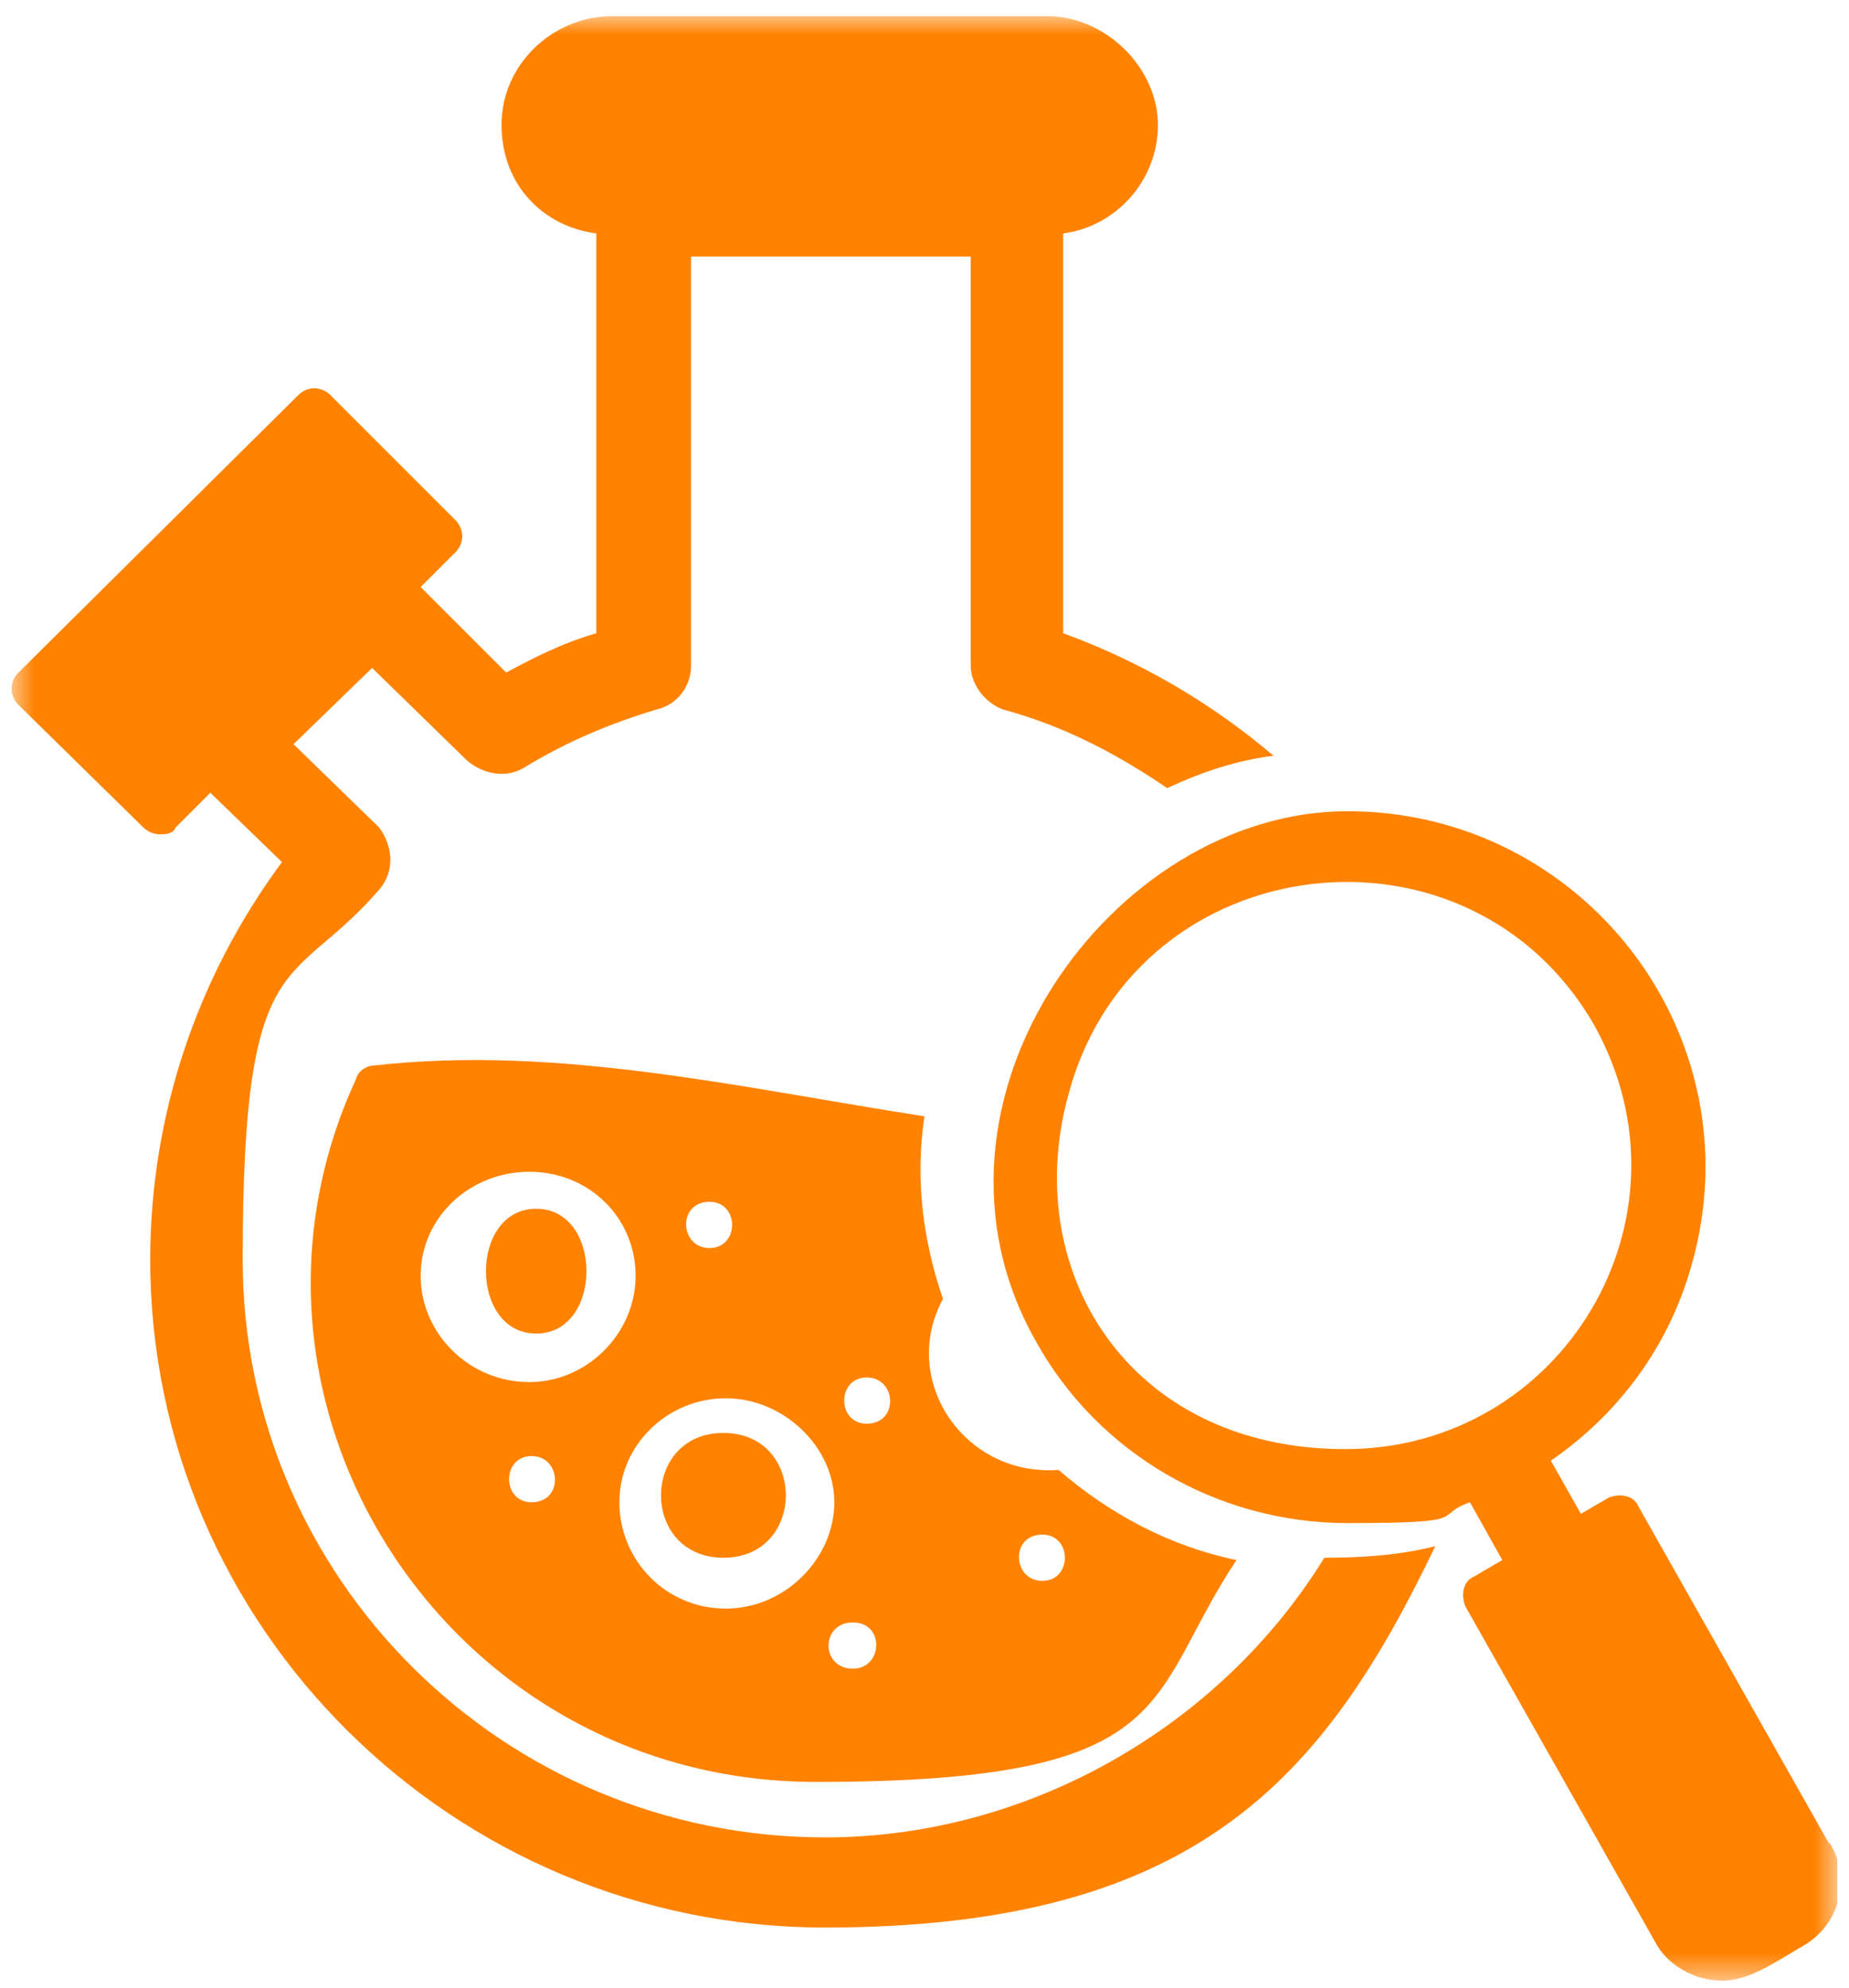 <svg width="80" height="86" viewBox="0 0 80 86" fill="none" xmlns="http://www.w3.org/2000/svg">
<g clip-path="url(#clip0_6059_42518)">
<mask id="mask0_6059_42518" style="mask-type:luminance" maskUnits="userSpaceOnUse" x="0" y="0" width="80" height="86">
<path d="M79.5 0.6H0.5V85.6H79.5V0.6Z" fill="white"/>
</mask>
<g mask="url(#mask0_6059_42518)">
<path fill-rule="evenodd" clip-rule="evenodd" d="M79.1 79.7L70.9 65.2C70.7 64.7 70.1 64.6 69.6 64.8L68.4 65.5L67.1 63.2C70 61.2 72.2 58.3 73.2 54.7C76 44.8 68.5 35.1 58.3 35.1C48.1 35.1 39 47.7 44.8 58C47.5 62.9 52.7 65.9 58.3 65.9C63.9 65.9 61.9 65.6 63.6 65L65 67.5L63.8 68.2C63.3 68.4 63.2 69 63.4 69.5L71.6 84C72.1 85 73.3 85.7 74.5 85.7C75.7 85.7 76.8 84.9 78 84.2C79.6 83.3 80.1 81.3 79.2 79.8L79.1 79.7ZM46.3 47.1C49.3 36.6 63.6 34.9 69 44.4C73.6 52.7 67.6 62.7 58.2 62.7C48.8 62.7 44 54.9 46.3 47.1Z" fill="#FF8201"/>
<path fill-rule="evenodd" clip-rule="evenodd" d="M31.3 62C27.7 62 27.7 67.4 31.3 67.4C34.9 67.4 34.9 62 31.3 62Z" fill="#FF8201"/>
<path fill-rule="evenodd" clip-rule="evenodd" d="M16.2 46.1C15.899 46.1 15.499 46.3 15.399 46.7C8.899 60.8 19.399 77.1 35.3 77.1C51.2 77.1 49.499 73.5 53.499 67.5C50.599 66.9 47.999 65.5 45.8 63.6C41.7 63.9 38.9 59.7 40.8 56.2C39.9 53.6 39.599 50.9 39.999 48.3C32.2 47.1 24.2 45.2 16.2 46.1ZM45.099 66.4C46.4 66.4 46.4 68.4 45.099 68.4C43.8 68.4 43.7 66.4 45.099 66.4ZM30.7 52C32 52 32 54 30.7 54C29.399 54 29.299 52 30.7 52ZM23 65C21.7 65 21.7 63 23 63C24.299 63 24.399 65 23 65ZM22.899 59.8C20.299 59.8 18.2 57.7 18.2 55.2C18.2 52.7 20.299 50.7 22.899 50.7C25.5 50.7 27.5 52.7 27.5 55.2C27.5 57.7 25.399 59.8 22.899 59.8ZM31.399 69.6C28.799 69.6 26.799 67.5 26.799 65C26.799 62.5 28.899 60.5 31.399 60.5C33.9 60.5 36.099 62.6 36.099 65C36.099 67.4 33.999 69.6 31.399 69.6ZM36.9 72.2C35.499 72.2 35.499 70.2 36.9 70.2C38.3 70.2 38.2 72.2 36.9 72.2ZM37.499 61.6C36.2 61.6 36.2 59.6 37.499 59.6C38.8 59.6 38.9 61.6 37.499 61.6Z" fill="#FF8201"/>
<path fill-rule="evenodd" clip-rule="evenodd" d="M23.2 52.3C20.3 52.3 20.3 57.7 23.2 57.7C26.1 57.7 26.1 52.3 23.2 52.3Z" fill="#FF8201"/>
<path fill-rule="evenodd" clip-rule="evenodd" d="M35.7 79.5C21.8 79.5 10.5 68.3 10.5 54.5C10.5 40.7 12.6 42.9 16.4 38.5C17.1 37.7 17 36.6 16.4 35.8L12.7 32.2L16.1 28.9L20.2 32.9C20.9 33.5 21.9 33.7 22.7 33.2C24.5 32.1 26.4 31.3 28.4 30.7C29.3 30.5 29.9 29.7 29.9 28.8V11.1H42V28.8C42 29.6 42.6 30.4 43.4 30.7C46 31.4 48.3 32.6 50.5 34.1C52 33.4 53.5 32.9 55.1 32.7C52.4 30.4 49.3 28.6 46 27.4V10.1C48.3 9.8 50.1 7.8 50.1 5.4C50.1 3 47.9 0.7 45.3 0.7H26.5C23.9 0.7 21.7 2.8 21.7 5.4C21.7 8 23.5 9.8 25.8 10.1V27.4C24.4 27.8 23.2 28.4 21.9 29.1L18.2 25.4L19.7 23.9C20.1 23.5 20.1 22.9 19.7 22.5L14.3 17.1C13.9 16.7 13.3 16.7 12.9 17.1L0.8 29.1C0.4 29.5 0.4 30.1 0.8 30.5L6.2 35.8C6.4 36 6.7 36.1 6.9 36.1C7.1 36.1 7.5 36.1 7.6 35.8L9.1 34.3L12.2 37.3C8.5 42.3 6.5 48.3 6.5 54.5C6.5 70.4 19.6 83.4 35.7 83.4C51.8 83.4 57.3 76.9 62.1 66.9C60.5 67.3 58.9 67.4 57.3 67.4C52.8 74.7 44.5 79.5 35.7 79.5Z" fill="#FF8201"/>
</g>
</g>
<defs>
<clipPath id="clip0_6059_42518">
<rect width="79" height="86" fill="white" transform="translate(0.5)"/>
</clipPath>
</defs>
</svg>
